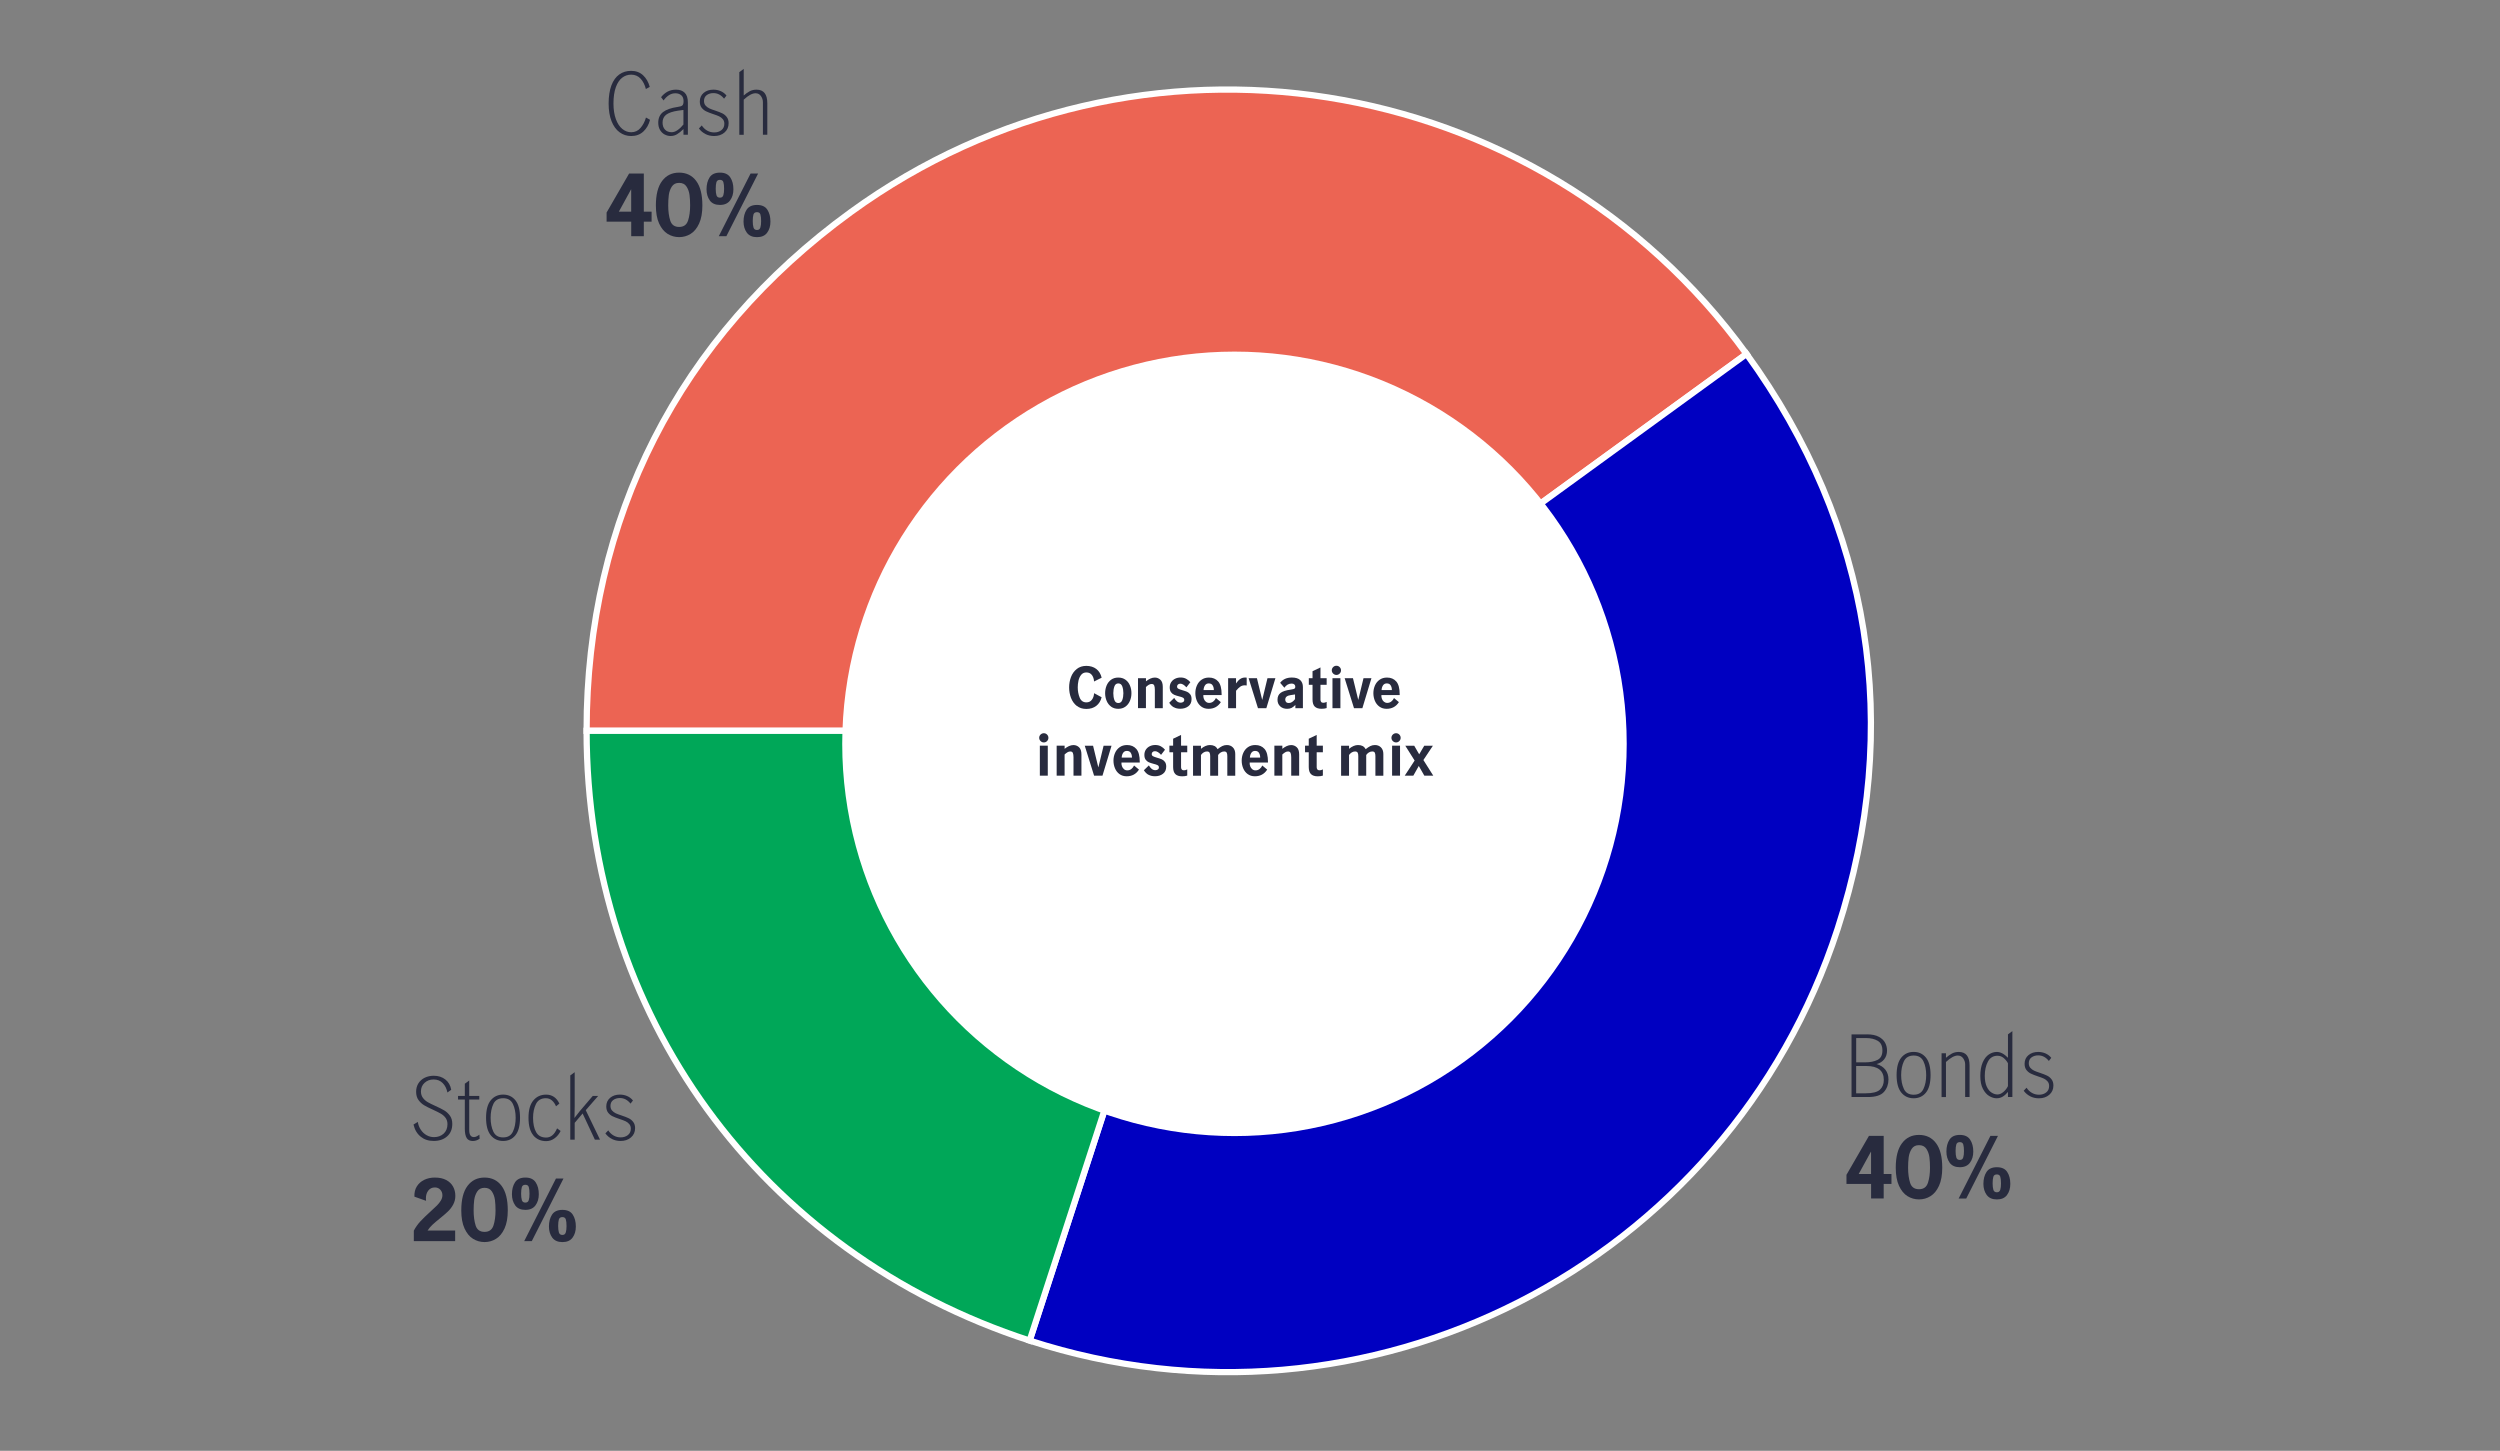 <?xml version="1.0" encoding="UTF-8"?>
<svg id="Layer_1" data-name="Layer 1" xmlns="http://www.w3.org/2000/svg" viewBox="0 0 800 464.26">
  <rect x="0" y="0" width="800" height="464.26" fill="#808080" stroke="none"/>
  <defs>
    <style>
      .cls-1 {
        fill: #0000c1;
      }

      .cls-1, .cls-2, .cls-3 {
        stroke: #fff;
        stroke-miterlimit: 10;
        stroke-width: 2px;
      }

      .cls-2 {
        fill: #00a758;
      }

      .cls-3 {
        fill: #ec6453;
      }

      .cls-4 {
        fill: #282b3e;
      }

      .cls-4, .cls-5 {
        stroke-width: 0px;
      }

      .cls-5 {
        fill: #fff;
      }
    </style>
  </defs>
  <g>
    <path class="cls-3" d="m392.89,233.85l165.99-120.6C492.28,21.57,363.97,1.25,272.29,67.86c-55.01,39.96-84.58,98-84.58,165.99h205.18Z"/>
    <path class="cls-1" d="m392.89,233.85l-63.4,195.14c107.77,35.02,223.52-23.96,258.54-131.73,21.01-64.66,10.82-129-29.14-184l-165.99,120.6Z"/>
    <path class="cls-2" d="m392.89,233.85h-205.18c0,90.65,55.56,167.12,141.77,195.14l63.4-195.14Z"/>
  </g>
  <circle class="cls-5" cx="395.03" cy="238.03" r="125.52"/>
  <g>
    <path class="cls-4" d="m344.57,225.9c-.83-.66-1.44-1.52-1.85-2.57-.4-1.06-.6-2.17-.6-3.35s.2-2.29.6-3.34,1.02-1.91,1.85-2.57,1.85-.99,3.06-.99,2.33.33,3.18.98c.85.65,1.42,1.59,1.72,2.8l-2.43,1.22c-.05-.84-.28-1.53-.7-2.08s-1.01-.82-1.76-.82c-.71,0-1.27.26-1.68.78-.41.52-.7,1.14-.85,1.86-.16.72-.23,1.43-.23,2.14,0,1.19.21,2.29.62,3.29.41,1.01,1.13,1.51,2.15,1.51.74,0,1.33-.28,1.75-.84.43-.56.66-1.26.71-2.1l2.41,1.3c-.29,1.18-.86,2.09-1.71,2.75s-1.91.99-3.17.99-2.23-.33-3.06-.99Z"/>
    <path class="cls-4" d="m355.57,226.13c-.64-.46-1.12-1.07-1.44-1.84-.32-.76-.49-1.59-.49-2.47s.16-1.71.48-2.47c.32-.76.79-1.37,1.43-1.84.64-.46,1.4-.69,2.3-.69s1.67.23,2.3.69c.64.46,1.11,1.07,1.43,1.84.32.76.48,1.59.48,2.47s-.16,1.71-.49,2.47c-.32.76-.8,1.37-1.44,1.84-.64.46-1.4.69-2.29.69s-1.65-.23-2.29-.69Zm3.56-2.12c.23-.64.35-1.37.35-2.19s-.12-1.53-.35-2.17-.66-.96-1.27-.96-1.02.32-1.25.95c-.23.64-.35,1.36-.35,2.18s.11,1.54.34,2.19c.23.64.65.96,1.26.96s1.04-.32,1.27-.96Z"/>
    <path class="cls-4" d="m366.71,217.03v.99c.44-.36.91-.65,1.39-.87.48-.22.96-.33,1.44-.33.67,0,1.27.23,1.78.7.52.47.77,1.24.77,2.3v6.8h-2.54v-5.89c0-.6-.07-1.06-.2-1.38-.13-.32-.41-.48-.83-.48-.32,0-.63.09-.92.27s-.59.41-.9.7v6.77h-2.54v-9.59h2.54Z"/>
    <path class="cls-4" d="m375.6,226.33c-.57-.33-1.05-.81-1.45-1.45l1.6-1.55c.23.42.52.78.87,1.08.35.3.76.45,1.21.45.29,0,.55-.07.78-.22.23-.14.35-.37.35-.67,0-.32-.14-.56-.41-.71-.28-.15-.71-.3-1.31-.44-.61-.16-1.11-.32-1.5-.49-.39-.17-.73-.44-1.01-.82-.28-.38-.42-.88-.42-1.52,0-.67.16-1.25.49-1.73.32-.48.75-.84,1.28-1.09.53-.25,1.1-.37,1.73-.37.67,0,1.27.14,1.79.43s.96.65,1.31,1.08l-1.26,1.64c-.7-.78-1.34-1.17-1.93-1.17-.35,0-.61.09-.79.27-.18.18-.27.4-.27.65,0,.31.14.54.41.69.28.15.71.31,1.3.48.61.17,1.11.34,1.5.51s.73.45,1.01.82c.28.37.42.88.42,1.51,0,1.01-.35,1.78-1.04,2.3s-1.54.79-2.55.79c-.84,0-1.55-.17-2.11-.5Z"/>
    <path class="cls-4" d="m384.44,226.12c-.64-.47-1.12-1.08-1.44-1.84-.32-.76-.49-1.58-.49-2.46s.16-1.7.5-2.46c.33-.76.82-1.38,1.48-1.84.66-.47,1.45-.7,2.38-.7,1.24,0,2.22.42,2.95,1.25.73.83,1.1,2.21,1.1,4.13v.23h-5.85c-.04.4.02.79.16,1.18s.36.71.66.95c.29.25.65.37,1.05.37.48,0,.91-.15,1.29-.44s.67-.67.87-1.12l1.57,1.31c-.91,1.43-2.23,2.14-3.94,2.14-.89,0-1.65-.23-2.29-.7Zm3.6-6.82c-.26-.41-.68-.61-1.24-.61-.53,0-.93.21-1.21.63-.28.42-.43.92-.45,1.51h3.29c0-.61-.13-1.12-.4-1.53Z"/>
    <path class="cls-4" d="m395.53,217.03v1.67c.42-.62.85-1.09,1.31-1.41.45-.32.99-.48,1.63-.48.13,0,.29.01.47.04v2.5c-.19-.04-.4-.05-.63-.05-.53,0-1,.14-1.41.42-.41.28-.87.72-1.36,1.32v5.58h-2.54v-9.59h2.54Z"/>
    <path class="cls-4" d="m399.56,217.03h2.66l1.67,6.88h.04l1.66-6.88h2.54l-2.9,9.59h-2.68l-2.99-9.59Z"/>
    <path class="cls-4" d="m409.67,226.03c-.58-.53-.87-1.23-.87-2.11,0-.98.33-1.72,1-2.21.67-.49,1.73-.83,3.2-1.03.43-.06.75-.12.95-.19.2-.07.34-.15.42-.26.08-.11.12-.28.12-.5,0-.3-.1-.54-.31-.72-.2-.18-.49-.27-.85-.27-.47,0-.9.11-1.3.34-.4.23-.74.56-1.03.99l-1.35-1.57c.85-1.13,2.1-1.69,3.74-1.69,1.2,0,2.09.27,2.67.81s.87,1.28.87,2.23v6.77h-2.41v-1.04c-.43.44-.84.76-1.22.95-.38.19-.86.29-1.42.29-.9,0-1.64-.26-2.22-.79Zm4.74-2.32v-1.48h-.04l-1.33.2c-.6.08-1.04.24-1.33.48s-.43.56-.43.98c0,.31.09.57.28.77.19.2.46.31.84.31.72,0,1.39-.42,2.02-1.26Z"/>
    <path class="cls-4" d="m420.72,226.11c-.47-.47-.71-1.23-.71-2.26v-4.72h-1.19v-2.11h1.19v-2.23l2.54-1.21v3.44h1.98v2.11h-1.98v4.81c0,.26.07.49.22.67.14.19.38.28.7.28.35,0,.7-.1,1.06-.29v1.98c-.47.16-1.01.23-1.64.23-.97,0-1.7-.24-2.17-.71Z"/>
    <path class="cls-4" d="m426.61,215.54c-.29-.29-.44-.64-.44-1.03s.15-.76.44-1.04c.29-.29.64-.43,1.04-.43s.76.14,1.04.43c.29.29.43.64.43,1.04s-.14.74-.43,1.03c-.29.29-.64.44-1.04.44s-.74-.15-1.04-.44Zm-.22,1.49h2.54v9.59h-2.54v-9.59Z"/>
    <path class="cls-4" d="m430.29,217.03h2.66l1.67,6.88h.04l1.66-6.88h2.54l-2.9,9.59h-2.68l-2.99-9.59Z"/>
    <path class="cls-4" d="m441.41,226.12c-.64-.47-1.12-1.08-1.44-1.84s-.49-1.58-.49-2.46.17-1.7.5-2.46.83-1.38,1.49-1.84c.66-.47,1.45-.7,2.38-.7,1.24,0,2.22.42,2.95,1.25.73.83,1.1,2.21,1.1,4.13v.23h-5.85c-.04.4.02.79.16,1.18.14.39.36.71.66.95s.65.37,1.05.37c.48,0,.91-.15,1.29-.44s.67-.67.87-1.12l1.57,1.31c-.91,1.43-2.23,2.14-3.94,2.14-.89,0-1.65-.23-2.29-.7Zm3.6-6.82c-.26-.41-.68-.61-1.24-.61-.53,0-.93.21-1.21.63s-.43.92-.45,1.51h3.29c0-.61-.13-1.12-.4-1.53Z"/>
    <path class="cls-4" d="m332.98,237.14c-.29-.29-.44-.64-.44-1.04s.15-.76.44-1.04.64-.43,1.04-.43.76.14,1.04.43.43.64.43,1.04-.14.74-.43,1.04-.64.44-1.04.44-.74-.15-1.04-.44Zm-.23,1.48h2.54v9.59h-2.54v-9.59Z"/>
    <path class="cls-4" d="m340.68,238.63v.99c.44-.36.91-.65,1.39-.87.48-.22.96-.33,1.44-.33.67,0,1.27.23,1.78.7s.77,1.24.77,2.3v6.8h-2.54v-5.89c0-.6-.07-1.06-.2-1.38-.13-.32-.41-.48-.83-.48-.32,0-.63.09-.92.27-.29.18-.59.41-.9.7v6.77h-2.54v-9.59h2.54Z"/>
    <path class="cls-4" d="m347.12,238.63h2.66l1.67,6.88h.04l1.66-6.88h2.54l-2.9,9.59h-2.68l-2.99-9.59Z"/>
    <path class="cls-4" d="m358.24,247.72c-.64-.47-1.12-1.08-1.44-1.85-.32-.76-.49-1.58-.49-2.46s.16-1.69.5-2.46c.33-.76.82-1.38,1.48-1.84.66-.47,1.45-.7,2.38-.7,1.24,0,2.22.42,2.95,1.25.73.83,1.1,2.21,1.1,4.13v.23h-5.85c-.04.4.02.79.16,1.18.14.39.36.71.66.95.29.25.65.37,1.05.37.48,0,.91-.15,1.29-.44s.67-.67.87-1.12l1.57,1.31c-.91,1.43-2.23,2.14-3.94,2.14-.89,0-1.65-.23-2.29-.7Zm3.6-6.82c-.26-.41-.68-.61-1.24-.61-.53,0-.93.21-1.21.63-.28.42-.43.92-.45,1.51h3.29c0-.61-.13-1.12-.4-1.53Z"/>
    <path class="cls-4" d="m367.49,247.93c-.57-.33-1.05-.81-1.45-1.45l1.6-1.55c.23.42.52.78.87,1.08.35.3.76.45,1.21.45.29,0,.55-.07.78-.22.23-.14.35-.37.35-.67,0-.32-.14-.56-.41-.71-.28-.15-.71-.3-1.31-.44-.61-.16-1.11-.32-1.5-.49-.39-.17-.73-.44-1.01-.82-.28-.38-.42-.88-.42-1.52,0-.67.16-1.25.49-1.73.32-.48.75-.84,1.28-1.09.53-.25,1.1-.37,1.73-.37.67,0,1.27.14,1.79.43s.96.65,1.31,1.08l-1.26,1.64c-.7-.78-1.34-1.17-1.93-1.17-.35,0-.61.09-.79.27-.18.18-.27.4-.27.65,0,.31.14.54.41.69.28.15.71.31,1.3.48.61.17,1.11.34,1.5.51.39.17.73.45,1.01.82.28.37.42.88.42,1.51,0,1.01-.35,1.78-1.04,2.3-.69.53-1.54.79-2.55.79-.84,0-1.55-.17-2.11-.5Z"/>
    <path class="cls-4" d="m376.11,247.71c-.47-.47-.71-1.23-.71-2.26v-4.72h-1.19v-2.11h1.19v-2.23l2.54-1.21v3.44h1.98v2.11h-1.98v4.81c0,.26.07.49.22.68.14.19.38.28.7.28.35,0,.7-.1,1.06-.29v1.98c-.47.16-1.01.23-1.64.23-.97,0-1.7-.24-2.17-.71Z"/>
    <path class="cls-4" d="m384.31,238.63v.99c.97-.8,1.93-1.21,2.86-1.21.59,0,1.08.11,1.49.32.4.22.72.55.96,1.01.53-.43,1.02-.76,1.48-.99.46-.23.95-.34,1.49-.34.78,0,1.42.25,1.93.76.5.5.76,1.21.76,2.11v6.95h-2.54v-6.26c0-.47-.06-.83-.19-1.1s-.4-.4-.82-.4c-.38,0-.74.1-1.08.31s-.62.47-.85.81v6.64h-2.54v-6.28c0-.46-.06-.82-.19-1.08s-.41-.4-.84-.4c-.38,0-.74.1-1.07.31s-.62.47-.85.81v6.64h-2.54v-9.59h2.54Z"/>
    <path class="cls-4" d="m399.27,247.72c-.64-.47-1.12-1.08-1.44-1.85-.32-.76-.49-1.58-.49-2.46s.16-1.69.5-2.46c.33-.76.82-1.38,1.48-1.84.66-.47,1.45-.7,2.38-.7,1.24,0,2.22.42,2.95,1.25.73.83,1.1,2.21,1.1,4.13v.23h-5.85c-.04.4.02.79.16,1.18.14.39.36.71.66.95.29.25.65.37,1.05.37.48,0,.91-.15,1.29-.44s.67-.67.87-1.12l1.57,1.31c-.91,1.43-2.23,2.14-3.94,2.14-.89,0-1.65-.23-2.29-.7Zm3.6-6.82c-.26-.41-.68-.61-1.24-.61-.53,0-.93.21-1.21.63-.28.42-.43.92-.45,1.51h3.29c0-.61-.13-1.12-.4-1.53Z"/>
    <path class="cls-4" d="m410.35,238.63v.99c.44-.36.91-.65,1.39-.87.48-.22.96-.33,1.44-.33.67,0,1.27.23,1.78.7.52.47.77,1.24.77,2.3v6.8h-2.54v-5.89c0-.6-.07-1.06-.2-1.38-.13-.32-.41-.48-.83-.48-.32,0-.63.09-.92.27-.29.18-.59.41-.9.7v6.77h-2.54v-9.59h2.54Z"/>
    <path class="cls-4" d="m419.51,247.71c-.47-.47-.71-1.23-.71-2.26v-4.72h-1.19v-2.11h1.19v-2.23l2.54-1.21v3.44h1.98v2.11h-1.98v4.81c0,.26.07.49.22.68.14.19.38.28.7.28.35,0,.7-.1,1.06-.29v1.98c-.47.16-1.01.23-1.64.23-.97,0-1.7-.24-2.17-.71Z"/>
    <path class="cls-4" d="m431.7,238.63v.99c.97-.8,1.93-1.21,2.86-1.21.59,0,1.08.11,1.49.32.4.22.72.55.96,1.01.53-.43,1.02-.76,1.48-.99.46-.23.95-.34,1.49-.34.78,0,1.42.25,1.93.76.5.5.76,1.21.76,2.11v6.95h-2.54v-6.26c0-.47-.06-.83-.19-1.1s-.4-.4-.82-.4c-.38,0-.74.1-1.08.31s-.62.47-.85.81v6.64h-2.54v-6.28c0-.46-.06-.82-.19-1.08s-.41-.4-.84-.4c-.38,0-.74.1-1.07.31s-.62.47-.86.81v6.64h-2.54v-9.59h2.54Z"/>
    <path class="cls-4" d="m445.7,237.14c-.29-.29-.44-.64-.44-1.04s.15-.76.44-1.04.64-.43,1.04-.43.76.14,1.04.43.43.64.43,1.04-.14.74-.43,1.04-.64.44-1.04.44-.74-.15-1.04-.44Zm-.23,1.48h2.54v9.59h-2.54v-9.59Z"/>
    <path class="cls-4" d="m455.48,243.2l3.17,5.02h-2.86l-1.76-3.08h-.04l-1.73,3.08h-2.75l3.17-4.84-2.99-4.75h2.86l1.57,2.72h.04l1.6-2.72h2.77l-3.04,4.57Z"/>
  </g>
  <g>
    <path class="cls-4" d="m597.39,330.99c1.61,0,2.89.26,3.84.79.96.52,1.63,1.17,2.03,1.95.4.78.59,1.59.59,2.44,0,1.08-.29,2.01-.88,2.77-.59.77-1.4,1.29-2.45,1.56,1.21.36,2.14.96,2.8,1.8.66.84.99,1.89.99,3.15,0,1.53-.48,2.85-1.43,3.95-.96,1.1-2.68,1.65-5.17,1.65h-5.22v-20.05h4.9Zm3.42,8.17c1.04-.52,1.56-1.52,1.56-3s-.5-2.51-1.5-3.1c-1-.59-2.24-.88-3.72-.88h-3.17v7.77h2.89c1.59,0,2.9-.26,3.94-.79Zm.77,9.53c.83-.78,1.24-1.81,1.24-3.11,0-2.98-1.87-4.46-5.6-4.46h-3.25v8.74h3.03c2.22,0,3.74-.39,4.57-1.16Z"/>
    <path class="cls-4" d="m608.41,349.62c-1-1.22-1.5-3.08-1.5-5.59s.5-4.37,1.5-5.59c1-1.22,2.32-1.83,3.96-1.83s2.95.61,3.94,1.83,1.47,3.08,1.47,5.59-.49,4.37-1.47,5.59c-.98,1.22-2.3,1.83-3.94,1.83s-2.96-.61-3.96-1.83Zm7.09-1.16c.59-1.24.88-2.71.88-4.42s-.29-3.19-.88-4.42c-.59-1.24-1.63-1.85-3.12-1.85s-2.56.62-3.14,1.85c-.58,1.24-.87,2.71-.87,4.42s.29,3.19.87,4.42c.58,1.24,1.62,1.85,3.14,1.85s2.54-.62,3.12-1.85Z"/>
    <path class="cls-4" d="m622.71,337.03v1.46c.65-.58,1.29-1.03,1.92-1.37.63-.33,1.35-.5,2.17-.5,2.31,0,3.46,1.45,3.46,4.36v10.07h-1.41v-10.44c0-.69-.21-1.33-.62-1.93-.42-.6-.99-.91-1.73-.91-1.06,0-2.33.69-3.79,2.06v11.23h-1.41v-14.02h1.41Z"/>
    <path class="cls-4" d="m636.58,350.75c-.8-.47-1.48-1.24-2.04-2.3-.56-1.06-.84-2.44-.84-4.14s.26-3.2.77-4.36c.51-1.15,1.17-2,1.98-2.53s1.65-.8,2.53-.8c1.17,0,2.36.62,3.57,1.87v-7.5l1.41-1.03v21.08h-1.41v-1.62c-.54.65-1.1,1.15-1.68,1.5-.58.35-1.24.53-1.97.53s-1.51-.23-2.31-.7Zm4.53-1.34c.63-.55,1.11-1.17,1.43-1.85v-7.33c-.38-.69-.85-1.25-1.41-1.71-.56-.45-1.2-.68-1.92-.68-1.39,0-2.42.63-3.08,1.88-.67,1.25-1,2.77-1,4.56,0,1.39.21,2.53.62,3.42.41.89.93,1.54,1.56,1.93.62.4,1.25.6,1.88.6s1.29-.27,1.92-.83Z"/>
    <path class="cls-4" d="m649.73,350.84c-.84-.41-1.56-1-2.15-1.8l.92-.97c.45.7,1.02,1.25,1.72,1.65.69.4,1.45.59,2.26.59.92,0,1.69-.25,2.31-.74s.93-1.18.93-2.04c0-.59-.16-1.09-.49-1.47-.33-.39-.72-.69-1.19-.91-.47-.22-1.12-.46-1.95-.73-.92-.31-1.66-.6-2.22-.87-.56-.27-1.03-.66-1.42-1.16s-.58-1.16-.58-1.98c0-1.15.41-2.07,1.23-2.76.82-.69,1.86-1.03,3.12-1.03.81,0,1.58.15,2.31.46.73.31,1.36.78,1.88,1.43l-.78,1c-.94-1.19-2.08-1.79-3.41-1.79-.85,0-1.56.22-2.14.65-.58.43-.87,1.05-.87,1.87,0,.59.16,1.08.49,1.46.33.38.73.68,1.21.91.48.23,1.12.46,1.93.72.92.31,1.66.6,2.22.87.56.27,1.04.66,1.43,1.18.4.51.6,1.18.6,1.99,0,1.21-.44,2.19-1.31,2.95s-1.99,1.14-3.34,1.14c-.97,0-1.88-.2-2.72-.61Z"/>
    <path class="cls-4" d="m598.74,378.86h-7.87v-2.92l7.2-12.47h4.71v12.2h2.49v3.19h-2.49v4.65h-4.03v-4.65Zm0-3.19v-7.12h-.05l-3.9,7.12h3.95Z"/>
    <path class="cls-4" d="m610.4,382.77c-1.12-.69-2.02-1.8-2.72-3.31-.7-1.52-1.04-3.45-1.04-5.79,0-3.45.66-6.06,1.99-7.83,1.33-1.78,3.14-2.67,5.45-2.67s4.15.89,5.47,2.67c1.32,1.78,1.97,4.39,1.97,7.83,0,2.35-.35,4.28-1.04,5.79-.7,1.52-1.6,2.62-2.72,3.31-1.12.7-2.35,1.04-3.68,1.04s-2.56-.35-3.68-1.04Zm6.54-4.26c.44-1.35.66-2.97.66-4.84,0-1.23-.06-2.34-.19-3.34-.13-1-.45-1.9-.96-2.69-.51-.79-1.3-1.19-2.37-1.19s-1.83.4-2.34,1.19c-.51.79-.83,1.69-.96,2.69-.13,1-.19,2.12-.19,3.34,0,1.89.22,3.51.65,4.86.43,1.34,1.38,2.02,2.84,2.02s2.41-.68,2.85-2.03Z"/>
    <path class="cls-4" d="m623.9,372.07c-.7-.96-1.05-2.15-1.05-3.57,0-1.53.33-2.8.99-3.82.66-1.01,1.76-1.51,3.31-1.51s2.63.51,3.3,1.53c.67,1.02,1,2.29,1,3.8,0,1.41-.35,2.59-1.06,3.56-.7.96-1.79,1.45-3.25,1.45s-2.54-.48-3.25-1.43Zm4.33-1.66c.16-.51.24-1.2.24-2.07,0-.92-.08-1.63-.23-2.12-.15-.5-.52-.74-1.1-.74s-.97.25-1.12.74c-.15.5-.23,1.2-.23,2.12,0,.87.08,1.56.24,2.07.16.51.53.77,1.11.77s.92-.26,1.08-.77Zm8.71-6.94h2.41l-10.15,20.05h-2.43l10.17-20.05Zm-1.19,18.92c-.7-.96-1.06-2.14-1.06-3.54,0-1.53.33-2.8.99-3.82.66-1.01,1.76-1.52,3.32-1.52s2.66.51,3.31,1.52c.66,1.01.99,2.28.99,3.82,0,1.41-.35,2.59-1.05,3.54-.7.96-1.79,1.43-3.25,1.43s-2.54-.48-3.25-1.43Zm4.33-1.65c.16-.52.24-1.21.24-2.06,0-.92-.08-1.63-.23-2.12-.15-.5-.52-.74-1.1-.74s-.97.25-1.12.74c-.15.5-.23,1.2-.23,2.12,0,.85.08,1.53.24,2.06.16.52.53.79,1.11.79s.92-.26,1.08-.79Z"/>
  </g>
  <g>
    <path class="cls-4" d="m198.25,42.32c-1.08-.8-1.94-1.98-2.56-3.54-.62-1.56-.93-3.45-.93-5.67s.3-4.22.89-5.78c.59-1.56,1.43-2.73,2.52-3.5,1.08-.78,2.35-1.16,3.79-1.16,1.53,0,2.8.47,3.82,1.41,1.01.94,1.72,2.18,2.14,3.73l-1.24.68c-.34-1.35-.9-2.46-1.68-3.31s-1.79-1.29-3.03-1.29c-1.07,0-2.02.32-2.87.97-.85.65-1.53,1.66-2.03,3.04s-.76,3.12-.76,5.21c0,1.95.26,3.62.77,5.01.51,1.39,1.2,2.44,2.06,3.14.86.7,1.8,1.06,2.83,1.06,1.21,0,2.21-.46,2.99-1.37.79-.91,1.37-2.03,1.75-3.34l1.3.73c-.4,1.55-1.11,2.8-2.15,3.76-1.04.96-2.33,1.43-3.88,1.43-1.39,0-2.62-.4-3.71-1.2Z"/>
    <path class="cls-4" d="m212.65,43.02c-.6-.33-1.09-.82-1.46-1.46-.37-.64-.55-1.4-.55-2.29,0-1.48.51-2.62,1.53-3.41,1.02-.79,2.59-1.34,4.72-1.65.74-.09,1.23-.25,1.48-.49.24-.23.37-.68.37-1.35,0-.83-.24-1.46-.72-1.88-.48-.42-1.11-.64-1.91-.64s-1.48.22-2.12.65c-.64.43-1.19.98-1.64,1.65l-.81-1.05c.6-.76,1.28-1.35,2.06-1.77s1.69-.64,2.73-.64c1.19,0,2.12.33,2.79,1,.67.67,1,1.71,1,3.14v10.28h-1.41v-1.81c-.74.72-1.42,1.27-2.04,1.65s-1.31.57-2.07.57c-.69,0-1.33-.17-1.93-.5Zm4.21-1.42c.67-.47,1.28-1.06,1.84-1.76v-4.65h-.08l-1.62.22c-1.73.25-2.99.68-3.79,1.27-.79.59-1.19,1.44-1.19,2.54,0,.96.26,1.71.78,2.26.52.55,1.24.83,2.14.83.61,0,1.25-.23,1.92-.7Z"/>
    <path class="cls-4" d="m225.8,42.91c-.84-.41-1.56-1-2.15-1.8l.92-.97c.45.7,1.02,1.25,1.72,1.65.69.4,1.45.59,2.26.59.92,0,1.69-.25,2.31-.74s.93-1.18.93-2.04c0-.59-.16-1.09-.49-1.47-.33-.39-.72-.69-1.19-.91-.47-.22-1.12-.46-1.95-.73-.92-.31-1.66-.6-2.22-.87-.56-.27-1.03-.66-1.42-1.16s-.58-1.16-.58-1.98c0-1.15.41-2.07,1.23-2.76.82-.69,1.86-1.03,3.12-1.03.81,0,1.58.15,2.31.46.73.31,1.36.78,1.88,1.43l-.78,1c-.94-1.19-2.08-1.79-3.41-1.79-.85,0-1.56.22-2.14.65-.58.43-.87,1.05-.87,1.87,0,.59.16,1.08.49,1.46.33.38.73.68,1.21.91.48.23,1.12.46,1.93.72.92.31,1.66.6,2.22.87.56.27,1.04.66,1.43,1.18.4.51.6,1.18.6,1.99,0,1.21-.44,2.19-1.31,2.95s-1.99,1.14-3.34,1.14c-.97,0-1.88-.2-2.72-.61Z"/>
    <path class="cls-4" d="m237.99,22.04v8.52c.65-.58,1.29-1.03,1.92-1.37.63-.33,1.35-.5,2.17-.5,2.31,0,3.46,1.45,3.46,4.36v10.07h-1.41v-10.44c0-.69-.21-1.33-.62-1.93-.42-.6-.99-.91-1.73-.91-1.06,0-2.33.69-3.79,2.06v11.23h-1.41v-20.05l1.41-1.03Z"/>
    <path class="cls-4" d="m201.98,70.93h-7.87v-2.92l7.2-12.47h4.71v12.2h2.49v3.19h-2.49v4.65h-4.03v-4.65Zm0-3.19v-7.12h-.05l-3.9,7.12h3.95Z"/>
    <path class="cls-4" d="m213.64,74.84c-1.12-.69-2.02-1.8-2.72-3.31-.7-1.52-1.04-3.45-1.04-5.79,0-3.45.66-6.06,1.99-7.83,1.33-1.78,3.14-2.67,5.45-2.67s4.15.89,5.47,2.67c1.32,1.78,1.97,4.39,1.97,7.83,0,2.35-.35,4.28-1.04,5.79-.7,1.52-1.6,2.62-2.72,3.31-1.12.7-2.35,1.04-3.68,1.04s-2.56-.35-3.68-1.04Zm6.54-4.26c.44-1.35.66-2.97.66-4.84,0-1.23-.06-2.34-.19-3.34-.13-1-.45-1.9-.96-2.69-.51-.79-1.3-1.19-2.37-1.19s-1.83.4-2.34,1.19c-.51.79-.83,1.69-.96,2.69-.13,1-.19,2.12-.19,3.34,0,1.89.22,3.51.65,4.86.43,1.34,1.38,2.02,2.84,2.02s2.41-.68,2.85-2.03Z"/>
    <path class="cls-4" d="m227.14,64.14c-.7-.96-1.05-2.15-1.05-3.57,0-1.53.33-2.8.99-3.82.66-1.01,1.76-1.51,3.31-1.51s2.63.51,3.3,1.53c.67,1.02,1,2.29,1,3.8,0,1.41-.35,2.59-1.06,3.56-.7.96-1.79,1.45-3.25,1.45s-2.54-.48-3.25-1.43Zm4.33-1.66c.16-.51.24-1.2.24-2.07,0-.92-.08-1.63-.23-2.12-.15-.5-.52-.74-1.1-.74s-.97.25-1.12.74c-.15.5-.23,1.2-.23,2.12,0,.87.08,1.56.24,2.07.16.51.53.77,1.11.77s.92-.26,1.08-.77Zm8.71-6.94h2.41l-10.15,20.05h-2.43l10.17-20.05Zm-1.19,18.92c-.7-.96-1.06-2.14-1.06-3.54,0-1.53.33-2.8.99-3.82.66-1.01,1.76-1.52,3.32-1.52s2.66.51,3.31,1.52c.66,1.01.99,2.28.99,3.82,0,1.41-.35,2.59-1.05,3.54-.7.96-1.79,1.43-3.25,1.43s-2.54-.48-3.25-1.43Zm4.33-1.65c.16-.52.24-1.21.24-2.06,0-.92-.08-1.63-.23-2.12-.15-.5-.52-.74-1.1-.74s-.97.25-1.12.74c-.15.5-.23,1.2-.23,2.12,0,.85.08,1.53.24,2.06.16.52.53.79,1.11.79s.92-.26,1.08-.79Z"/>
  </g>
  <g>
    <path class="cls-4" d="m134.61,363.72c-1.15-.92-1.91-2.21-2.29-3.87l1.38-.84c.14.94.46,1.78.96,2.52.5.74,1.11,1.32,1.85,1.73.74.42,1.53.62,2.38.62,1.25,0,2.27-.38,3.08-1.12.81-.75,1.22-1.76,1.22-3.04,0-.79-.21-1.46-.62-2.02s-.93-1-1.54-1.35-1.45-.77-2.52-1.26c-1.17-.52-2.11-1-2.81-1.42-.7-.42-1.3-.99-1.8-1.69-.5-.7-.74-1.58-.74-2.62s.25-1.93.74-2.71c.5-.78,1.17-1.37,2.03-1.79.86-.41,1.82-.62,2.88-.62,1.46,0,2.7.4,3.71,1.2,1.01.8,1.63,1.9,1.87,3.29l-1.22.87c-.25-1.26-.76-2.27-1.52-3.03-.76-.76-1.72-1.14-2.89-1.14s-2.12.36-2.9,1.08c-.78.72-1.16,1.64-1.16,2.76,0,.79.21,1.47.62,2.03.41.56.92,1.01,1.53,1.37s1.45.77,2.53,1.26c1.17.52,2.11,1,2.81,1.42.7.42,1.3.99,1.8,1.69s.74,1.57.74,2.6c0,1.7-.55,3.03-1.65,4-1.1.97-2.53,1.46-4.28,1.46s-3.06-.46-4.21-1.38Z"/>
    <path class="cls-4" d="m149.35,364.17c-.41-.62-.61-1.64-.61-3.04v-9.28h-2.17v-1.16h2.17v-3.9l1.41-1.03v4.93h3.22v1.16h-3.22v9.77c0,1.5.5,2.25,1.51,2.25.27,0,.56-.08.87-.23.31-.15.6-.34.87-.55l.08,1.3c-.69.49-1.41.73-2.17.73-.9,0-1.56-.31-1.96-.93Z"/>
    <path class="cls-4" d="m157.04,363.28c-1-1.22-1.5-3.08-1.5-5.59s.5-4.37,1.5-5.59c1-1.22,2.32-1.83,3.96-1.83s2.95.61,3.94,1.83c.98,1.22,1.47,3.08,1.47,5.59s-.49,4.37-1.47,5.59c-.98,1.22-2.3,1.83-3.94,1.83s-2.96-.61-3.96-1.83Zm7.09-1.16c.59-1.23.88-2.71.88-4.42s-.29-3.19-.88-4.42c-.59-1.24-1.63-1.85-3.12-1.85s-2.56.62-3.14,1.85c-.58,1.24-.87,2.71-.87,4.42s.29,3.19.87,4.42c.58,1.24,1.62,1.85,3.14,1.85s2.54-.62,3.12-1.85Z"/>
    <path class="cls-4" d="m170.68,363.32c-1.04-1.21-1.56-3.09-1.56-5.63s.52-4.32,1.56-5.56c1.04-1.24,2.39-1.85,4.07-1.85,1.93,0,3.35.96,4.25,2.87l-1.08.87c-.29-.74-.71-1.36-1.26-1.85-.55-.5-1.21-.74-1.99-.74-1.5,0-2.55.62-3.17,1.87-.61,1.24-.92,2.71-.92,4.41,0,1.88.32,3.4.97,4.56s1.72,1.75,3.22,1.75,2.68-.98,3.49-2.95l1.14.84c-.47.96-1.11,1.74-1.92,2.34-.81.6-1.71.91-2.71.91-1.7,0-3.06-.6-4.1-1.81Z"/>
    <path class="cls-4" d="m190.36,364.7l-3.92-8.39-2.54,3v5.38h-1.41v-20.56l1.41-1.03v10.99c0,.72-.02,1.68-.05,2.87l-.03.76h.03c.65-.87,1.19-1.56,1.62-2.08l4.22-4.95h1.73l-3.98,4.57,4.57,9.44h-1.65Z"/>
    <path class="cls-4" d="m195.87,364.49c-.84-.41-1.56-1-2.15-1.8l.92-.97c.45.7,1.02,1.25,1.72,1.65s1.45.59,2.26.59c.92,0,1.69-.25,2.31-.74s.93-1.18.93-2.04c0-.59-.16-1.09-.49-1.47-.33-.39-.72-.69-1.19-.91-.47-.22-1.12-.46-1.95-.73-.92-.31-1.66-.6-2.22-.87-.56-.27-1.03-.66-1.42-1.16s-.58-1.16-.58-1.98c0-1.15.41-2.07,1.23-2.76.82-.69,1.86-1.03,3.12-1.03.81,0,1.58.15,2.31.46.73.31,1.36.78,1.88,1.43l-.78,1c-.94-1.19-2.08-1.79-3.41-1.79-.85,0-1.56.22-2.14.65s-.87,1.06-.87,1.87c0,.59.16,1.08.49,1.46.33.38.73.68,1.21.91.48.22,1.12.46,1.93.72.92.31,1.66.59,2.22.87.56.27,1.04.66,1.43,1.18.4.51.6,1.18.6,1.99,0,1.21-.44,2.19-1.31,2.95s-1.99,1.14-3.34,1.14c-.97,0-1.88-.2-2.72-.61Z"/>
    <path class="cls-4" d="m134.54,390.82c.81-.88,1.88-1.92,3.22-3.13.88-.79,1.58-1.44,2.08-1.95.5-.51.92-1.03,1.24-1.58.33-.55.49-1.11.49-1.69,0-.7-.23-1.29-.68-1.77-.45-.48-1.03-.72-1.73-.72-.88,0-1.58.33-2.1.99-.51.66-.77,1.48-.77,2.48,0,.18.02.45.05.81l-3.73-1.33c-.05-1.26.2-2.35.77-3.27.57-.92,1.36-1.62,2.37-2.11,1.01-.49,2.14-.73,3.38-.73,1.46,0,2.68.26,3.67.79s1.71,1.23,2.19,2.11c.48.88.72,1.87.72,2.95,0,1.01-.23,1.93-.68,2.77-.45.84-1.01,1.58-1.68,2.22-.67.64-1.54,1.39-2.62,2.26-.99.79-1.79,1.47-2.38,2.03s-1.1,1.16-1.52,1.81h8.82v3.41h-13.23v-3.36c.59-1.12,1.3-2.11,2.11-2.99Z"/>
    <path class="cls-4" d="m151.37,396.42c-1.12-.69-2.02-1.8-2.72-3.31-.7-1.52-1.04-3.45-1.04-5.79,0-3.45.66-6.06,1.99-7.83,1.33-1.78,3.14-2.67,5.45-2.67s4.15.89,5.47,2.67c1.32,1.78,1.97,4.39,1.97,7.83,0,2.35-.35,4.28-1.04,5.79-.7,1.52-1.6,2.62-2.72,3.31-1.12.7-2.35,1.04-3.68,1.04s-2.56-.35-3.68-1.04Zm6.54-4.26c.44-1.35.66-2.97.66-4.84,0-1.23-.06-2.34-.19-3.34-.13-1-.45-1.9-.96-2.69-.51-.79-1.3-1.19-2.37-1.19s-1.83.4-2.34,1.19c-.51.79-.83,1.69-.96,2.69-.13,1-.19,2.12-.19,3.34,0,1.89.22,3.51.65,4.86.43,1.34,1.38,2.02,2.84,2.02s2.41-.68,2.85-2.03Z"/>
    <path class="cls-4" d="m164.87,385.72c-.7-.96-1.05-2.15-1.05-3.57,0-1.53.33-2.8.99-3.81s1.76-1.52,3.31-1.52,2.63.51,3.3,1.53c.67,1.02,1,2.29,1,3.8,0,1.41-.35,2.59-1.06,3.56-.7.96-1.79,1.45-3.25,1.45s-2.54-.48-3.25-1.43Zm4.33-1.66c.16-.51.24-1.2.24-2.07,0-.92-.08-1.63-.23-2.12-.15-.5-.52-.74-1.1-.74s-.97.25-1.12.74c-.15.5-.23,1.2-.23,2.12,0,.87.08,1.56.24,2.07.16.51.53.77,1.11.77s.92-.26,1.08-.77Zm8.71-6.94h2.41l-10.15,20.05h-2.43l10.17-20.05Zm-1.19,18.92c-.7-.96-1.06-2.14-1.06-3.54,0-1.53.33-2.8.99-3.82.66-1.01,1.76-1.52,3.32-1.52s2.66.51,3.31,1.52c.66,1.01.99,2.28.99,3.82,0,1.41-.35,2.59-1.05,3.54-.7.96-1.79,1.43-3.25,1.43s-2.54-.48-3.25-1.43Zm4.33-1.65c.16-.52.24-1.21.24-2.06,0-.92-.08-1.63-.23-2.12s-.52-.74-1.1-.74-.97.25-1.12.74c-.15.5-.23,1.2-.23,2.12,0,.85.08,1.53.24,2.06.16.52.53.79,1.11.79s.92-.26,1.08-.79Z"/>
  </g>
</svg>